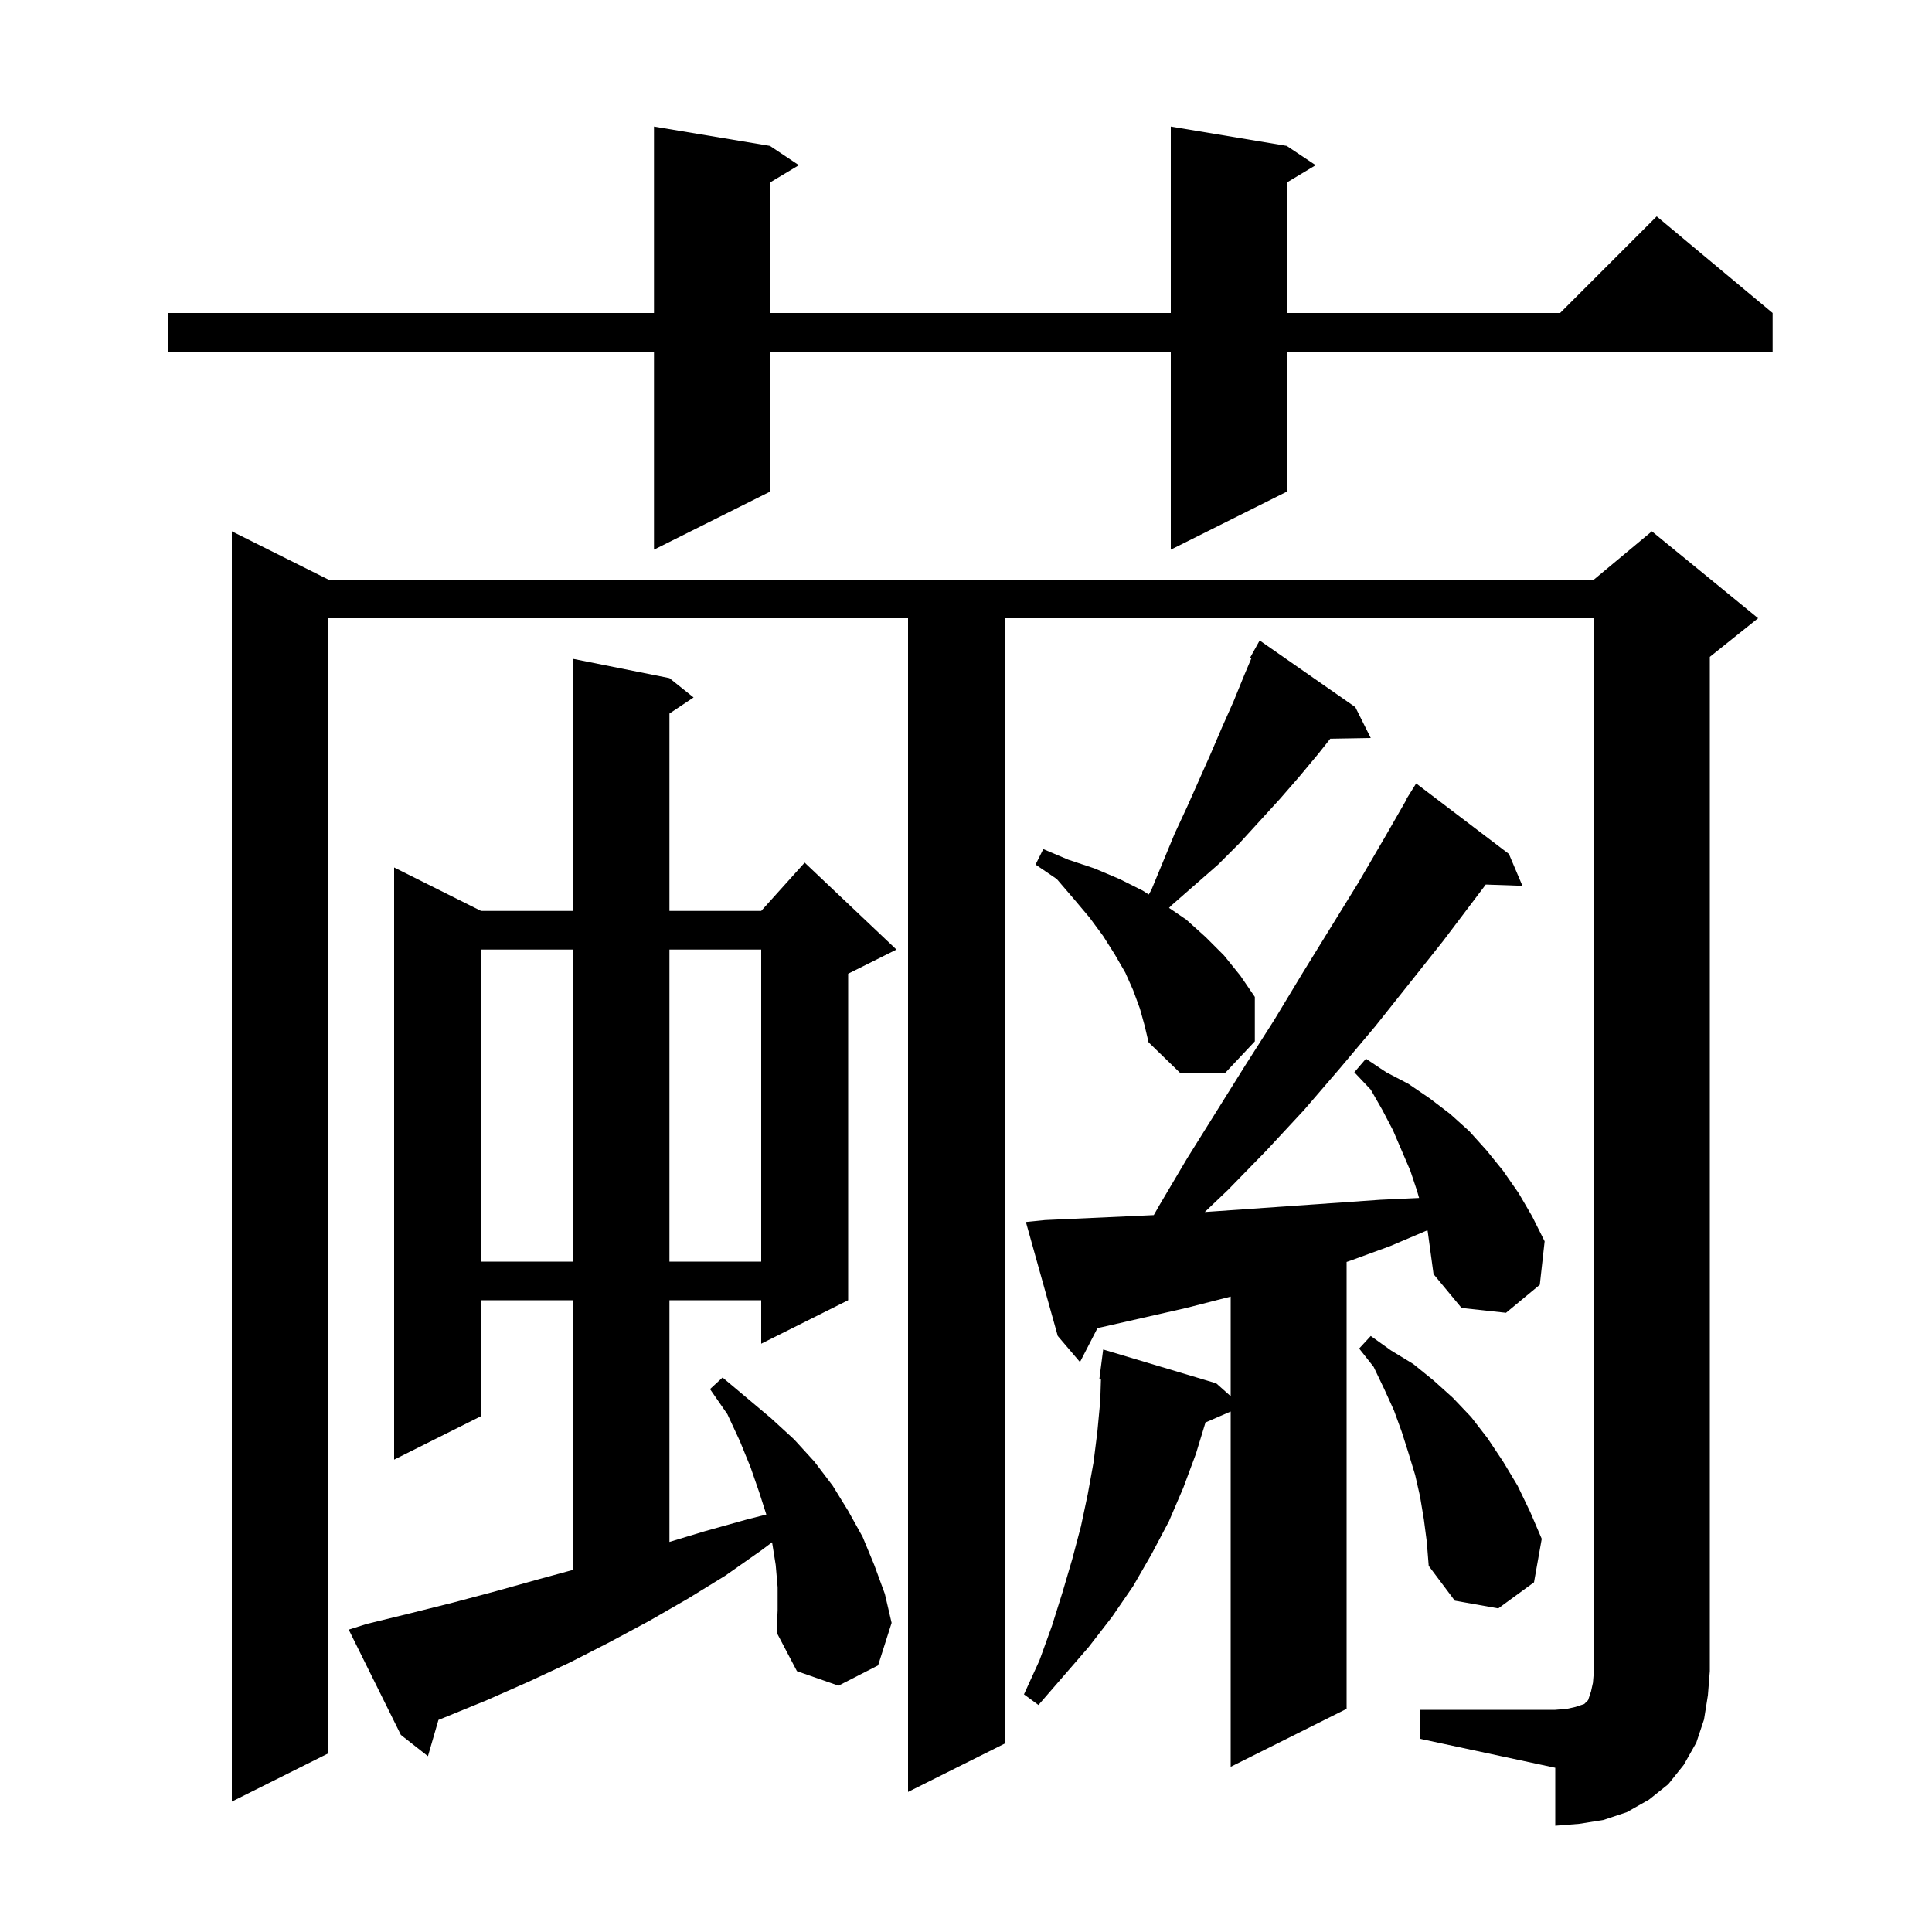 <svg xmlns="http://www.w3.org/2000/svg" xmlns:xlink="http://www.w3.org/1999/xlink" version="1.1" baseProfile="full" viewBox="0 0 200 200" width="200" height="200"><g fill="currentColor"><path d="M 147.0 177.0 L 161.0 177.0 L 162.2 176.9 L 163.1 176.7 L 164.0 176.4 L 164.4 176.0 L 164.7 175.1 L 164.9 174.2 L 165.0 173.0 L 165.0 64.0 L 104.0 64.0 L 104.0 180.5 L 94.0 185.5 L 94.0 64.0 L 34.0 64.0 L 34.0 181.5 L 24.0 186.5 L 24.0 55.0 L 34.0 60.0 L 165.0 60.0 L 171.0 55.0 L 182.0 64.0 L 177.0 68.0 L 177.0 173.0 L 176.8 175.5 L 176.4 178.0 L 175.6 180.4 L 174.3 182.7 L 172.7 184.7 L 170.7 186.3 L 168.4 187.6 L 166.0 188.4 L 163.5 188.8 L 161.0 189.0 L 161.0 183.0 L 147.0 180.0 Z M 147.766 127.357 L 143.9 129.0 L 139.8 130.5 L 139.4 130.637 L 139.4 176.9 L 127.4 182.9 L 127.4 146.121 L 124.792 147.252 L 123.8 150.5 L 122.5 154.0 L 121.0 157.5 L 119.2 160.9 L 117.3 164.2 L 115.1 167.4 L 112.7 170.5 L 107.5 176.5 L 106.0 175.4 L 107.6 171.9 L 108.9 168.3 L 110.0 164.8 L 111.0 161.4 L 111.9 158.0 L 112.6 154.7 L 113.2 151.4 L 113.6 148.2 L 113.9 145.0 L 113.969 142.806 L 113.8 142.8 L 114.2 139.7 L 125.9 143.2 L 127.4 144.533 L 127.4 134.223 L 122.8 135.4 L 114.0 137.4 L 113.617 137.477 L 111.8 141.0 L 109.5 138.3 L 106.2 126.5 L 108.2 126.3 L 117.0 125.9 L 119.439 125.787 L 120.0 124.8 L 122.9 119.9 L 128.9 110.3 L 131.9 105.6 L 134.8 100.8 L 140.6 91.4 L 143.4 86.6 L 145.631 82.717 L 145.6 82.7 L 146.6 81.1 L 156.2 88.4 L 157.6 91.7 L 153.806 91.569 L 149.4 97.4 L 142.4 106.2 L 138.7 110.6 L 135.0 114.9 L 131.1 119.1 L 127.1 123.2 L 124.72 125.467 L 125.7 125.4 L 142.9 124.2 L 146.904 124.014 L 146.7 123.3 L 146.0 121.2 L 144.2 117.0 L 143.1 114.9 L 141.9 112.8 L 140.2 111.0 L 141.4 109.6 L 143.5 111.0 L 145.8 112.2 L 148.0 113.7 L 150.1 115.3 L 152.1 117.1 L 153.9 119.1 L 155.6 121.2 L 157.2 123.5 L 158.6 125.9 L 159.9 128.5 L 159.4 133.0 L 155.9 135.9 L 151.3 135.4 L 148.4 131.9 L 147.8 127.5 Z M 80.5 164.3 L 80.3 162.0 L 79.925 159.656 L 78.8 160.5 L 75.1 163.1 L 71.2 165.5 L 67.2 167.8 L 63.1 170.0 L 59.0 172.1 L 54.7 174.1 L 50.4 176.0 L 46.0 177.8 L 45.389 178.045 L 44.3 181.8 L 41.5 179.6 L 36.1 168.7 L 38.0 168.1 L 42.5 167.0 L 46.9 165.9 L 51.4 164.7 L 55.7 163.5 L 59.3 162.518 L 59.3 134.6 L 49.8 134.6 L 49.8 146.6 L 40.8 151.1 L 40.8 89.8 L 49.8 94.3 L 59.3 94.3 L 59.3 68.2 L 69.3 70.2 L 71.8 72.2 L 69.3 73.867 L 69.3 94.3 L 78.8 94.3 L 83.3 89.3 L 92.8 98.3 L 87.8 100.8 L 87.8 134.6 L 78.8 139.1 L 78.8 134.6 L 69.3 134.6 L 69.3 159.619 L 73.0 158.5 L 77.3 157.3 L 79.33 156.781 L 78.6 154.5 L 77.7 151.9 L 76.6 149.2 L 75.3 146.4 L 73.5 143.8 L 74.8 142.6 L 79.8 146.8 L 82.2 149.0 L 84.3 151.3 L 86.2 153.8 L 87.8 156.4 L 89.3 159.1 L 90.5 162.0 L 91.6 165.0 L 92.3 168.0 L 90.9 172.4 L 86.8 174.5 L 82.5 173.0 L 80.4 169.0 L 80.5 166.7 Z M 147.4 157.3 L 147.0 154.9 L 146.5 152.7 L 145.8 150.4 L 145.1 148.2 L 144.3 146.0 L 143.3 143.8 L 142.2 141.5 L 140.7 139.6 L 141.9 138.3 L 144.0 139.8 L 146.3 141.2 L 148.4 142.9 L 150.4 144.7 L 152.3 146.7 L 154.0 148.9 L 155.6 151.3 L 157.1 153.8 L 158.4 156.5 L 159.6 159.3 L 158.8 163.8 L 155.1 166.5 L 150.6 165.7 L 147.9 162.1 L 147.7 159.6 Z M 49.8 98.3 L 49.8 130.6 L 59.3 130.6 L 59.3 98.3 Z M 69.3 98.3 L 69.3 130.6 L 78.8 130.6 L 78.8 98.3 Z M 118.0 104.4 L 117.3 102.5 L 116.5 100.7 L 115.4 98.8 L 114.2 96.9 L 112.8 95.0 L 111.2 93.1 L 109.4 91.0 L 107.2 89.5 L 108.0 87.9 L 110.6 89.0 L 113.3 89.9 L 115.9 91.0 L 118.3 92.2 L 118.92 92.604 L 119.2 92.1 L 121.6 86.3 L 122.9 83.5 L 125.3 78.1 L 126.5 75.3 L 127.7 72.6 L 128.8 69.9 L 129.535 68.163 L 129.4 68.1 L 130.4 66.3 L 140.3 73.2 L 141.9 76.4 L 137.709 76.472 L 136.5 78.0 L 134.5 80.4 L 132.5 82.7 L 128.3 87.3 L 126.1 89.5 L 121.3 93.7 L 121.016 93.984 L 122.8 95.2 L 124.8 97.0 L 126.7 98.9 L 128.4 101.0 L 129.9 103.2 L 129.9 107.8 L 126.8 111.1 L 122.2 111.1 L 118.9 107.9 L 118.5 106.2 Z M 133.2 15.1 L 136.2 17.1 L 133.2 18.9 L 133.2 32.4 L 161.5 32.4 L 171.5 22.4 L 183.5 32.4 L 183.5 36.4 L 133.2 36.4 L 133.2 50.9 L 121.2 56.9 L 121.2 36.4 L 79.7 36.4 L 79.7 50.9 L 67.7 56.9 L 67.7 36.4 L 17.4 36.4 L 17.4 32.4 L 67.7 32.4 L 67.7 13.1 L 79.7 15.1 L 82.7 17.1 L 79.7 18.9 L 79.7 32.4 L 121.2 32.4 L 121.2 13.1 Z "/></g></svg>